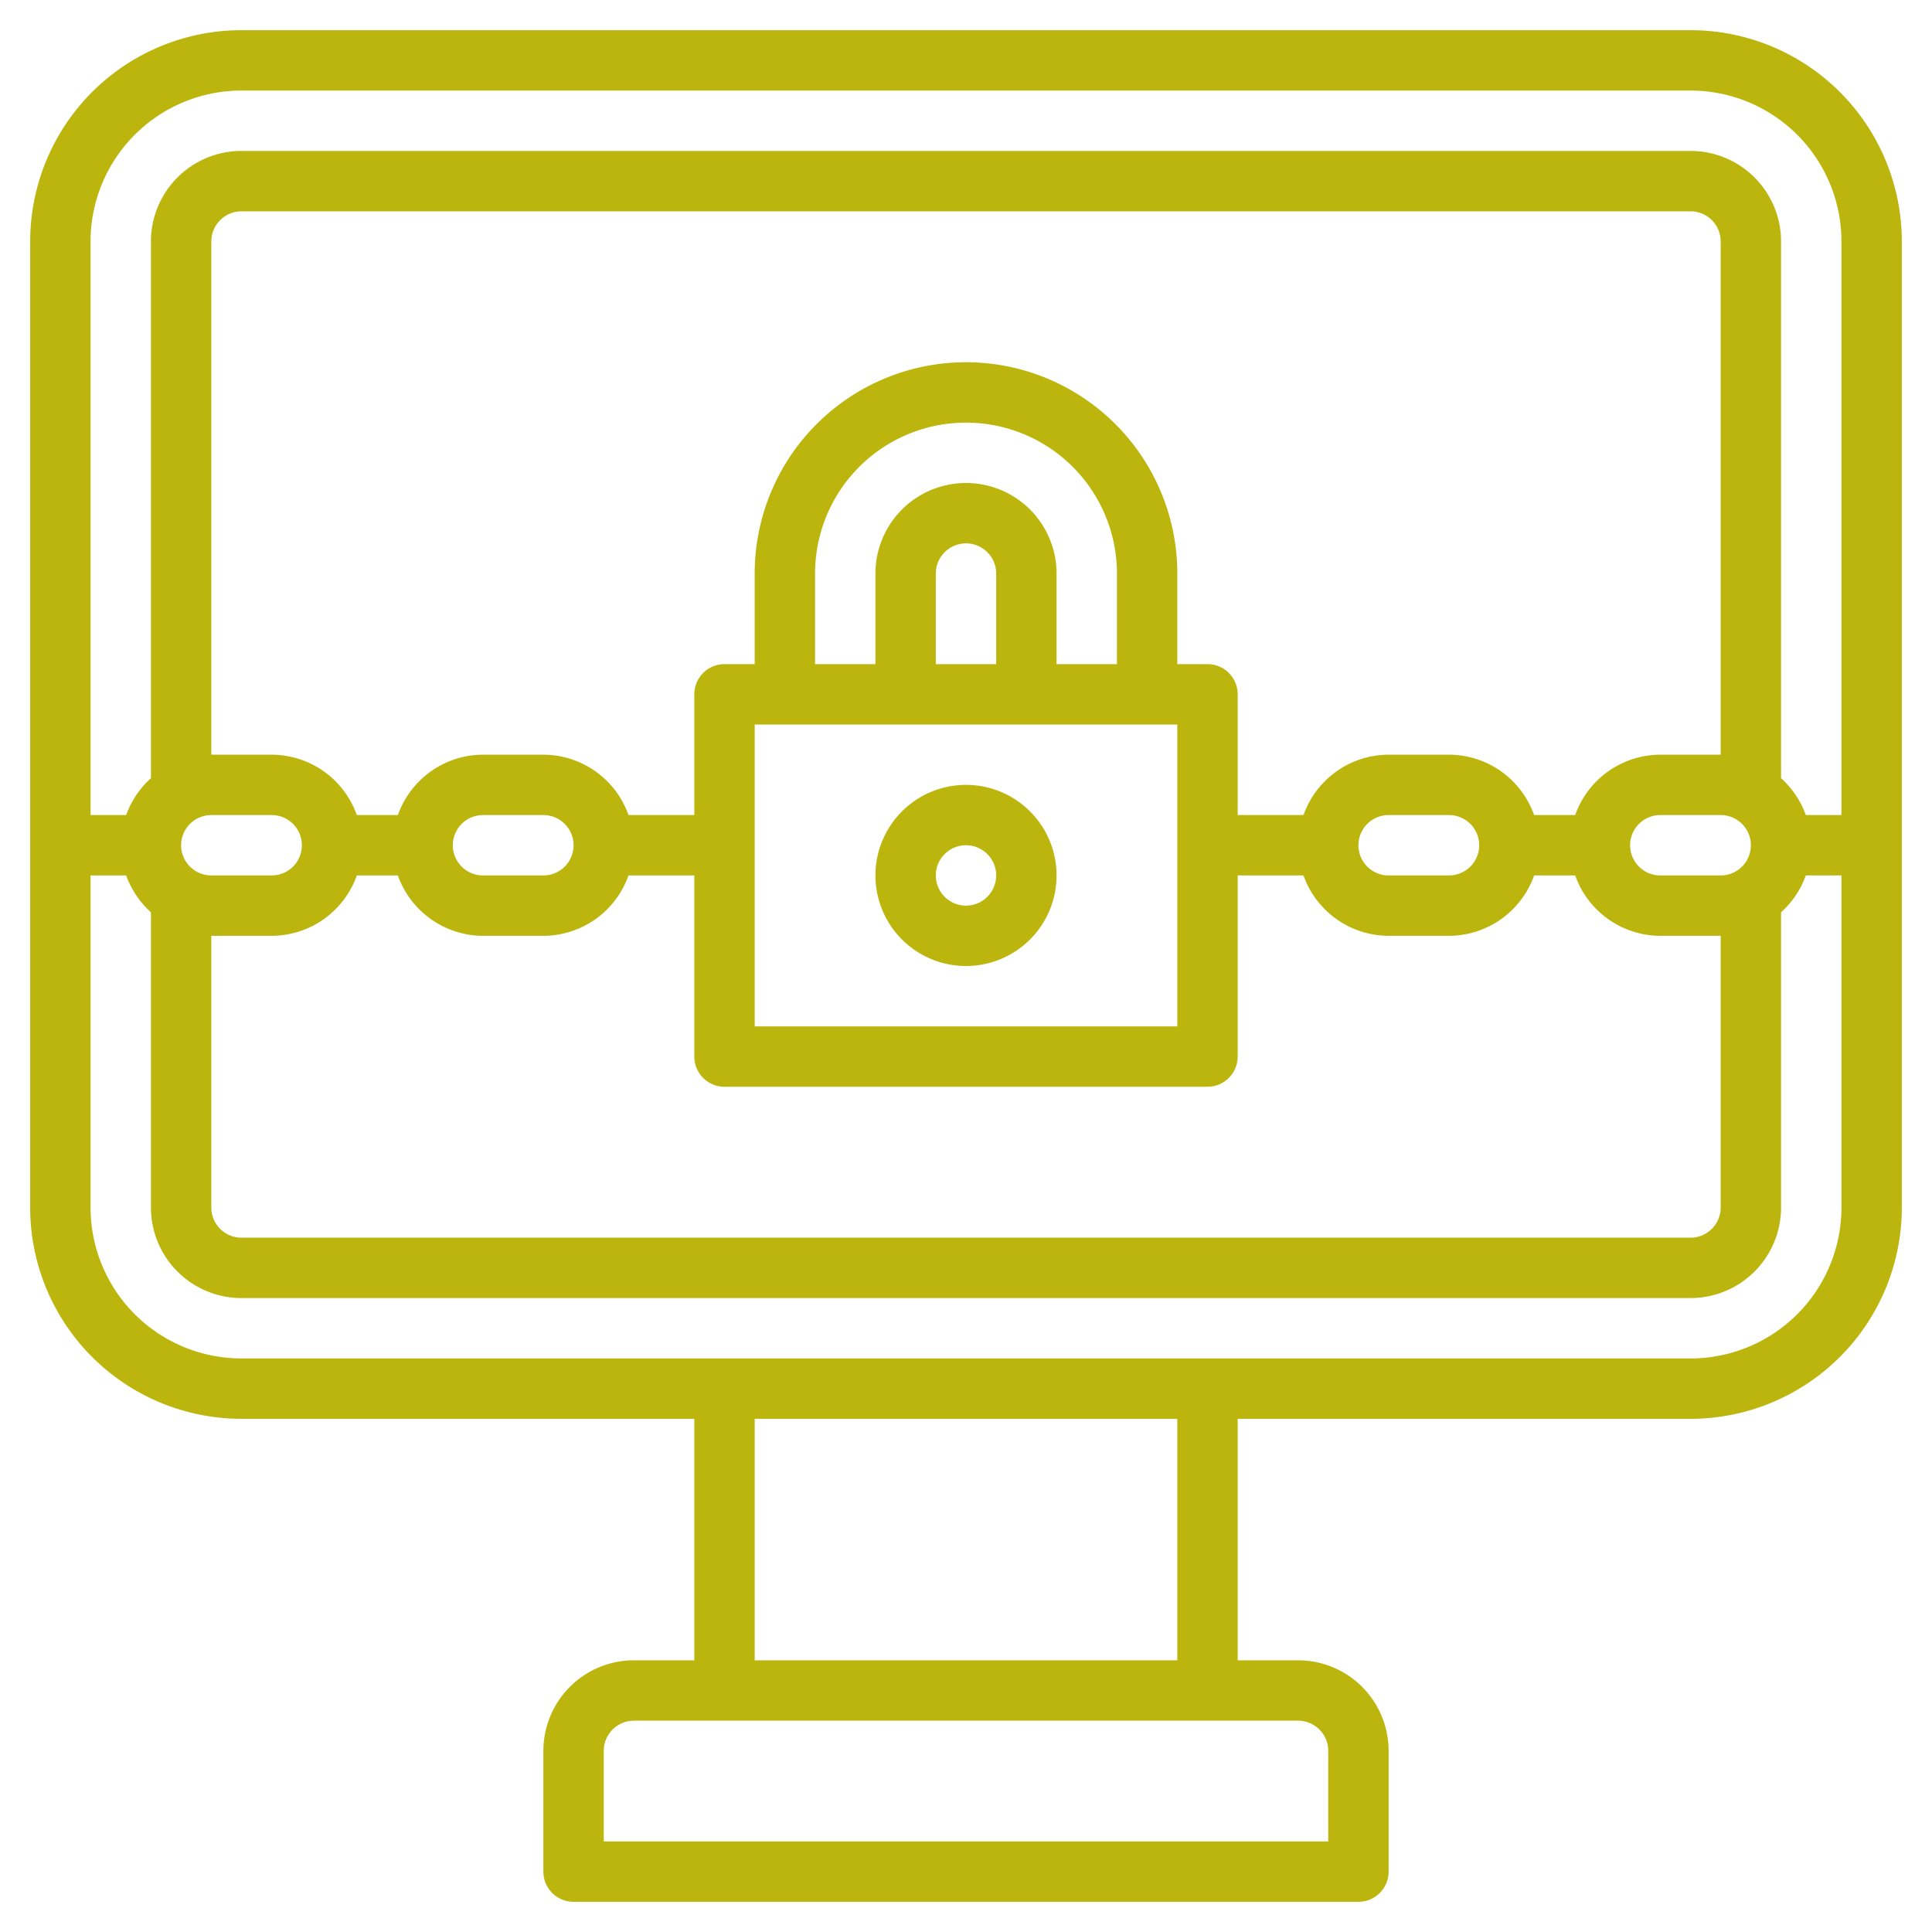 <?xml version="1.0" encoding="UTF-8" standalone="no"?>
<svg
   viewBox="0 0 64 64"
   width="512"
   height="512"
   version="1.1"
   id="svg7"
   sodipodi:docname="ransomware.svg"
   inkscape:version="1.1.2 (0a00cf5339, 2022-02-04)"
   xmlns:inkscape="http://www.inkscape.org/namespaces/inkscape"
   xmlns:sodipodi="http://sodipodi.sourceforge.net/DTD/sodipodi-0.dtd"
   xmlns="http://www.w3.org/2000/svg"
   xmlns:svg="http://www.w3.org/2000/svg">
  <defs
     id="defs11" />
  <sodipodi:namedview
     id="namedview9"
     pagecolor="#ffffff"
     bordercolor="#666666"
     borderopacity="1.0"
     inkscape:pageshadow="2"
     inkscape:pageopacity="0.0"
     inkscape:pagecheckerboard="0"
     showgrid="false"
     inkscape:zoom="1.2578125"
     inkscape:cx="256"
     inkscape:cy="256"
     inkscape:window-width="1600"
     inkscape:window-height="835"
     inkscape:window-x="0"
     inkscape:window-y="0"
     inkscape:window-maximized="1"
     inkscape:current-layer="Layer_18" />
  <g
     id="Layer_18"
     data-name="Layer 18">
    <path
       d="M56,1H8A7,7,0,0,0,1,8V40a7,7,0,0,0,7,7H23v8H21a3,3,0,0,0-3,3v4a1,1,0,0,0,1,1H45a1,1,0,0,0,1-1V58a3,3,0,0,0-3-3H41V47H56a7,7,0,0,0,7-7V8A7,7,0,0,0,56,1ZM8,3H56a5,5,0,0,1,5,5V27H59.82A3,3,0,0,0,59,25.78V8a3,3,0,0,0-3-3H8A3,3,0,0,0,5,8V25.78A3,3,0,0,0,4.18,27H3V8A5,5,0,0,1,8,3ZM57,25H55a3,3,0,0,0-2.82,2H50.82A3,3,0,0,0,48,25H46a3,3,0,0,0-2.82,2H41V23a1,1,0,0,0-1-1H39V19a7,7,0,0,0-14,0v3H24a1,1,0,0,0-1,1v4H20.82A3,3,0,0,0,18,25H16a3,3,0,0,0-2.82,2H11.82A3,3,0,0,0,9,25H7V8A1,1,0,0,1,8,7H56a1,1,0,0,1,1,1Zm0,2a1,1,0,0,1,0,2H55a1,1,0,0,1,0-2Zm-8,1a1,1,0,0,1-1,1H46a1,1,0,0,1,0-2h2A1,1,0,0,1,49,28ZM37,22H35V19a3,3,0,0,0-6,0v3H27V19a5,5,0,0,1,10,0Zm-4,0H31V19a1,1,0,0,1,2,0Zm6,2V34H25V24ZM19,28a1,1,0,0,1-1,1H16a1,1,0,0,1,0-2h2A1,1,0,0,1,19,28ZM6,28a1,1,0,0,1,1-1H9a1,1,0,0,1,0,2H7A1,1,0,0,1,6,28Zm1,3H9a3,3,0,0,0,2.82-2h1.36A3,3,0,0,0,16,31h2a3,3,0,0,0,2.82-2H23v6a1,1,0,0,0,1,1H40a1,1,0,0,0,1-1V29h2.18A3,3,0,0,0,46,31h2a3,3,0,0,0,2.82-2h1.36A3,3,0,0,0,55,31h2v9a1,1,0,0,1-1,1H8a1,1,0,0,1-1-1ZM44,58v3H20V58a1,1,0,0,1,1-1H43A1,1,0,0,1,44,58Zm-5-3H25V47H39ZM56,45H8a5,5,0,0,1-5-5V29H4.18A3,3,0,0,0,5,30.22V40a3,3,0,0,0,3,3H56a3,3,0,0,0,3-3V30.22A3,3,0,0,0,59.82,29H61V40A5,5,0,0,1,56,45Z"
       id="path2"
       style="fill:#bbb50d;fill-opacity:1" />
    <path
       d="M32,32a3,3,0,1,0-3-3A3,3,0,0,0,32,32Zm0-4a1,1,0,1,1-1,1A1,1,0,0,1,32,28Z"
       id="path4"
       style="fill:#bbb50d;fill-opacity:1" />
  </g>
</svg>
